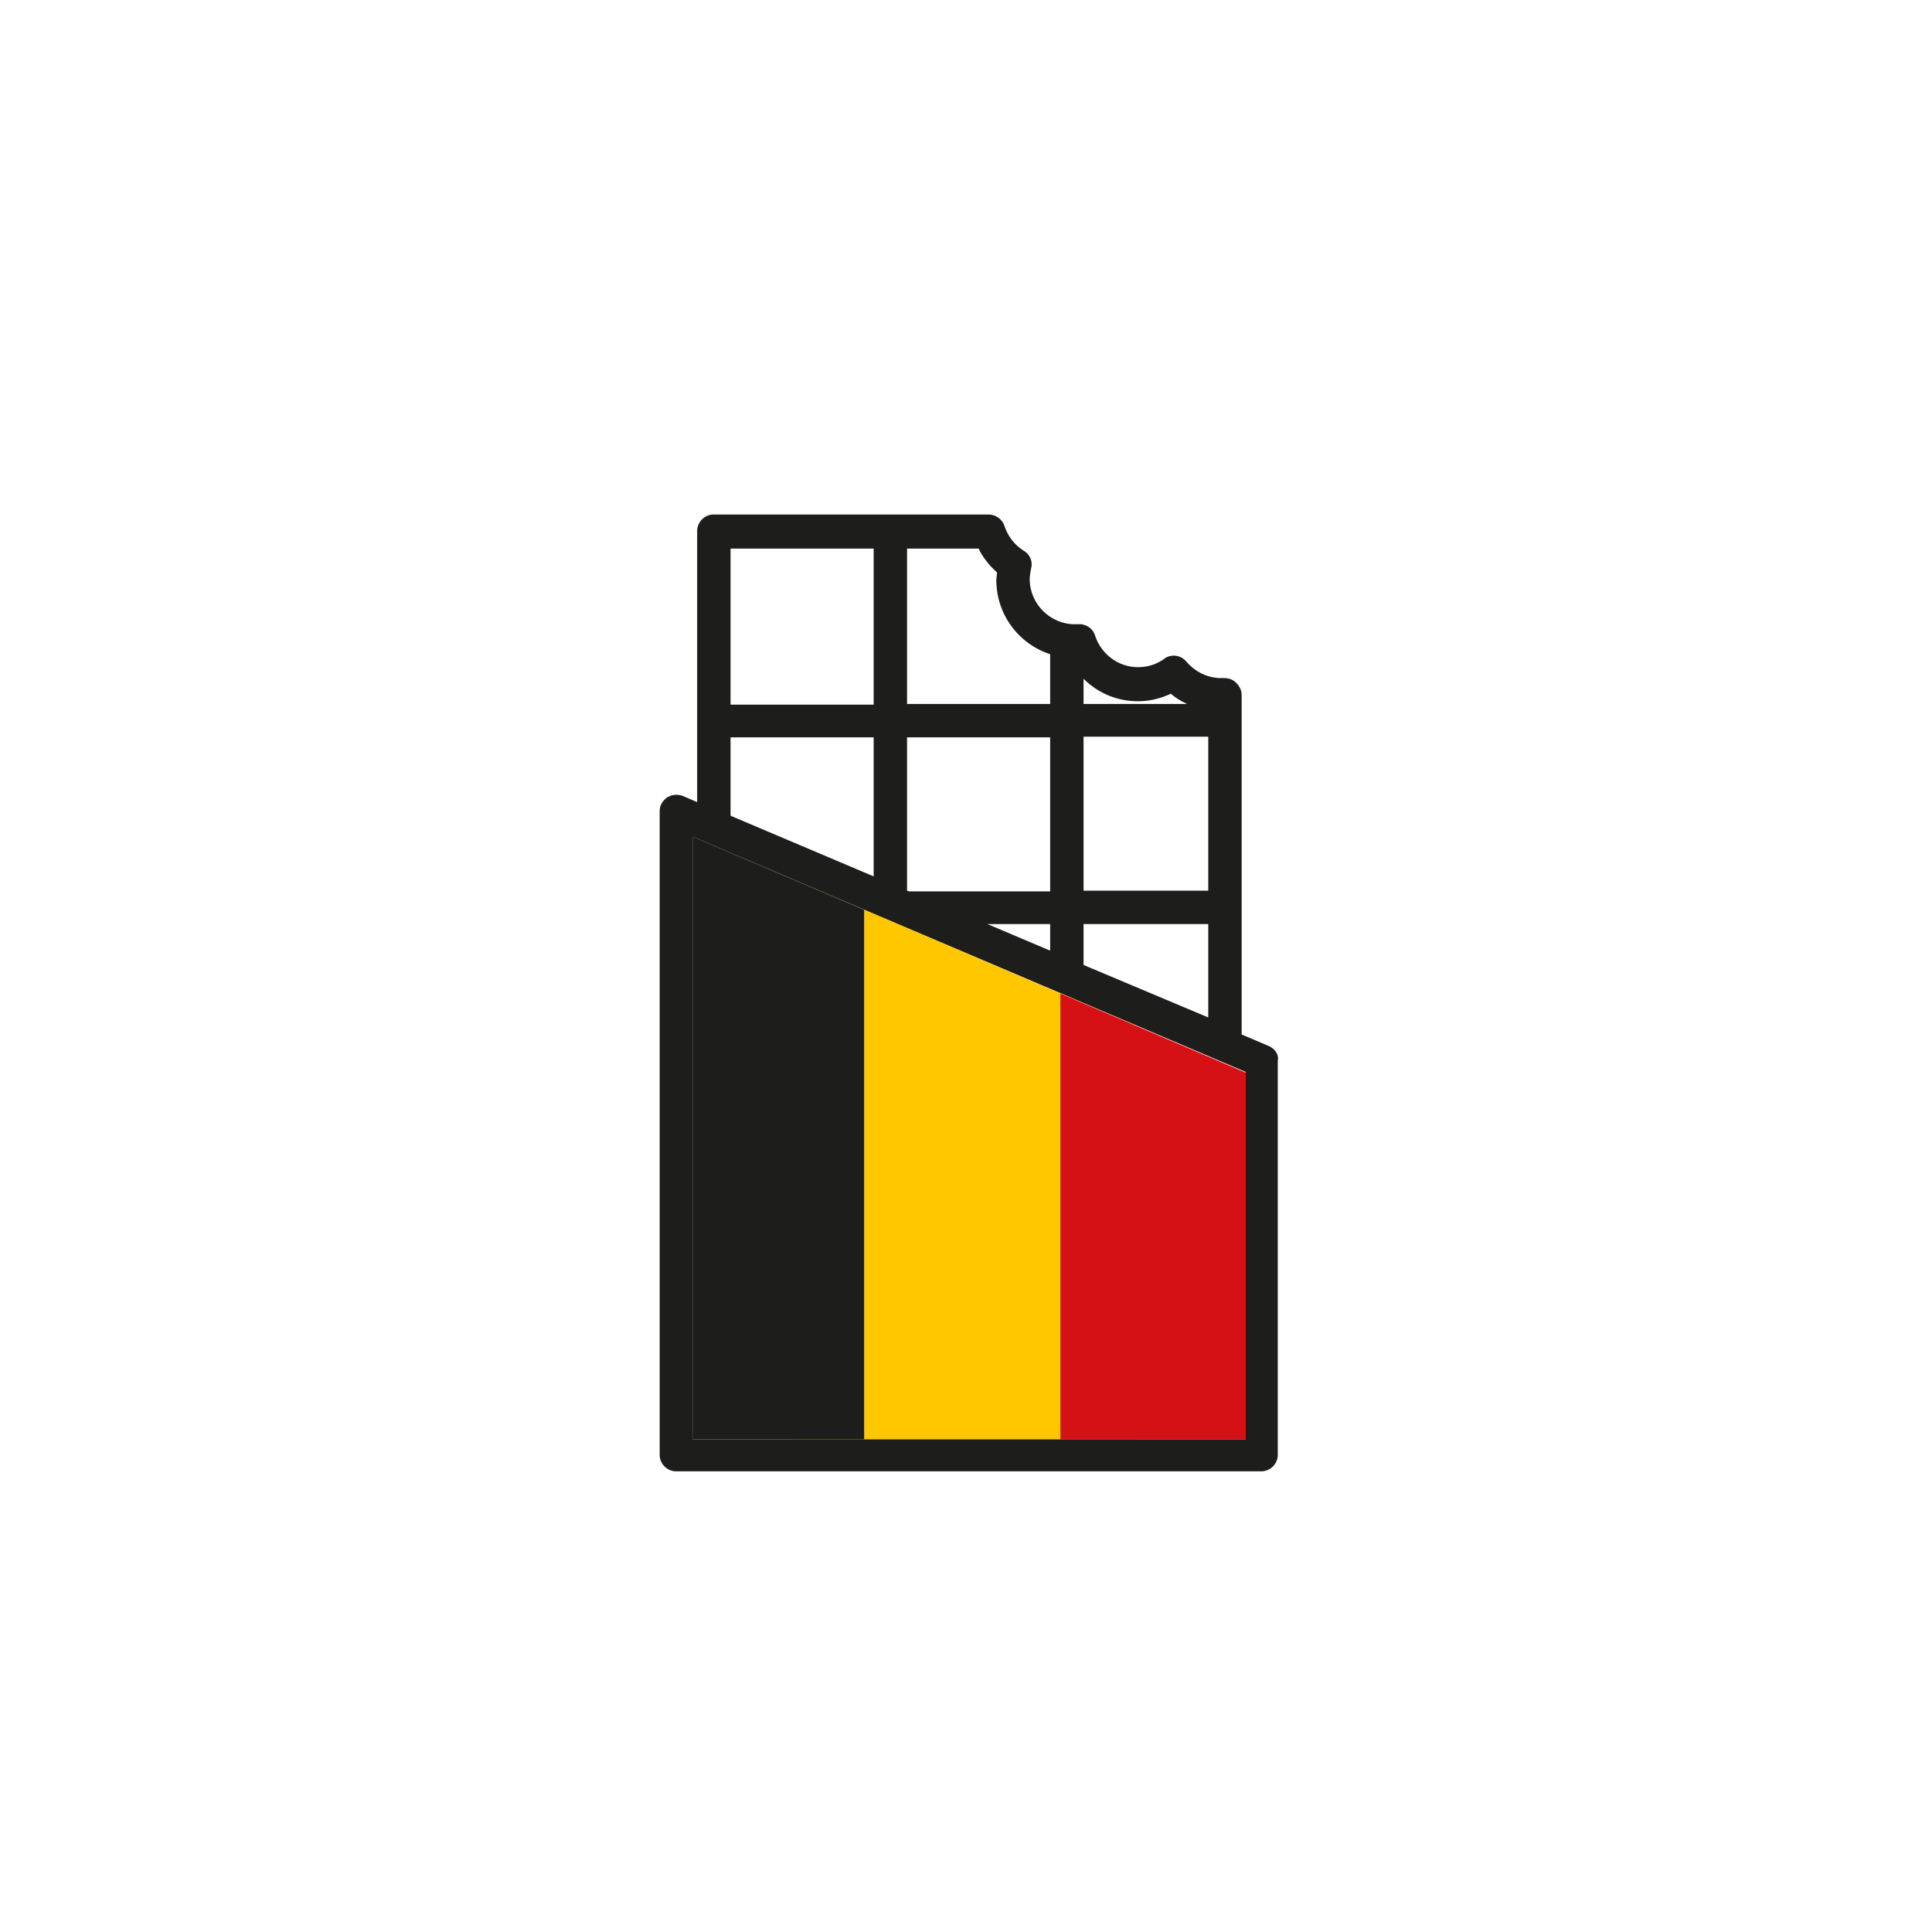 <svg version="1.1" id="Laag_1" xmlns="http://www.w3.org/2000/svg" xmlns:xlink="http://www.w3.org/1999/xlink" x="0px" y="0px"
	 viewBox="0 0 283.5 283.5" style="enable-background:new 0 0 283.5 283.5;" xml:space="preserve"
	 width="20" height="20">
<style type="text/css">
	.st0{clip-path:url(#SVGID_00000072977473937732792730000006722918886933464199_);}
	.st1{fill:#FEC700;}
	.st2{fill:#D61116;}
	.st3{fill:#1D1D1B;}
</style>
<g>
	<defs>
		<polygon id="SVGID_1_" points="182.8,211.2 101.7,211.2 101.7,122.8 182.8,157.4 		"/>
	</defs>
	<clipPath id="SVGID_00000055697183858389743140000001821022092732769168_">
		<use xlink:href="#SVGID_1_"  style="overflow:visible;"/>
	</clipPath>
	<g style="clip-path:url(#SVGID_00000055697183858389743140000001821022092732769168_);">
		<rect x="116.2" y="118.4" class="st1" width="50.1" height="97.9"/>
		<rect x="155.6" y="118.4" class="st2" width="50.1" height="97.9"/>
		<rect x="76.7" y="118.4" class="st3" width="50.1" height="97.9"/>
	</g>
</g>
<g>
	<path class="st3" d="M186.2,153.5l-4-1.7V102c0-0.7-0.3-1.3-0.8-1.8c-0.5-0.5-1.1-0.7-1.8-0.7l-0.1,0c-0.1,0-0.2,0-0.3,0
		c-2,0-3.8-0.9-5.1-2.4c-0.8-1-2.3-1.2-3.3-0.4c-1.1,0.8-2.4,1.2-3.8,1.2c-2.9,0-5.4-1.9-6.3-4.6c-0.3-1.1-1.4-1.8-2.5-1.7
		c-0.1,0-0.3,0-0.5,0c-3.6,0-6.6-3-6.6-6.6c0-0.5,0.1-1.1,0.2-1.6c0.3-1-0.2-2.1-1.1-2.6c-1.3-0.8-2.3-2.1-2.8-3.6
		c-0.3-1-1.3-1.7-2.3-1.7h-40.4c-1.3,0-2.4,1.1-2.4,2.4v39.8l-2.1-0.9c-0.8-0.3-1.6-0.2-2.3,0.2c-0.7,0.5-1.1,1.2-1.1,2v94.5
		c0,1.3,1.1,2.4,2.4,2.4h85.9c1.3,0,2.4-1.1,2.4-2.4v-57.9C187.7,154.8,187.1,153.9,186.2,153.5z M107.2,108.2h21v20.4l-21-8.9
		V108.2z M133.1,108.2h21v22.6h-20.4c-0.1,0-0.2,0-0.3,0l-0.3-0.1V108.2z M144.9,135.6h9.2v3.9L144.9,135.6z M159,135.6h18.3v13.7
		l-18.3-7.7V135.6z M177.3,130.7H159v-22.6h18.3V130.7z M167,102.9c1.7,0,3.3-0.4,4.8-1.1c0.7,0.6,1.5,1.1,2.4,1.5H159v-3.7
		C161.1,101.7,163.9,102.9,167,102.9z M146.3,84c0,0.4-0.1,0.8-0.1,1.1c0,5.1,3.3,9.4,7.9,10.9v7.3h-21V80.5h10.5
		C144.2,81.8,145.2,83,146.3,84z M128.2,80.5v22.9h-21V80.5H128.2z M182.8,211.2h-81.1v-88.4l81.1,34.5V211.2z"/>
</g>
</svg>
